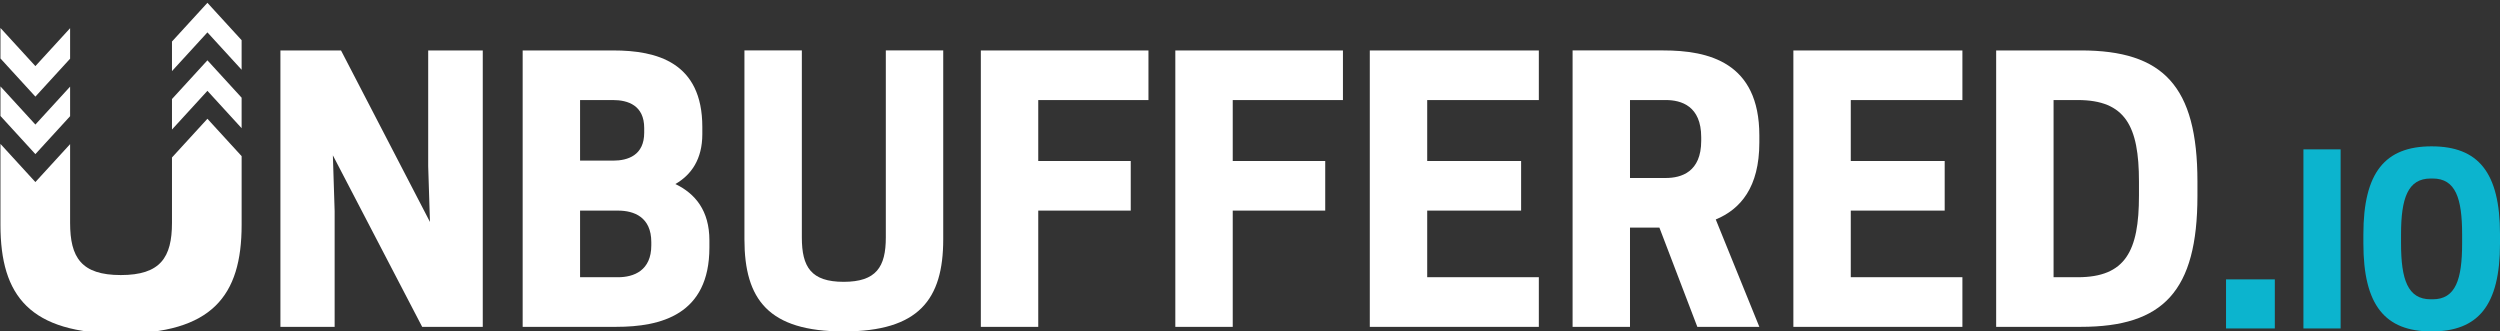 <?xml version="1.0" encoding="UTF-8" standalone="no"?>
<!-- Created with Inkscape (http://www.inkscape.org/) -->

<svg
   xmlns:dc="http://purl.org/dc/elements/1.1/"
   xmlns:cc="http://creativecommons.org/ns#"
   xmlns:rdf="http://www.w3.org/1999/02/22-rdf-syntax-ns#"
   xmlns:svg="http://www.w3.org/2000/svg"
   xmlns="http://www.w3.org/2000/svg"
   xmlns:sodipodi="http://sodipodi.sourceforge.net/DTD/sodipodi-0.dtd"
   xmlns:inkscape="http://www.inkscape.org/namespaces/inkscape"
   width="192.045mm"
   height="25.46mm"
   viewBox="0 0 192.045 25.46"
   version="1.1"
   id="svg5163"
   inkscape:version="0.92.3 (2405546, 2018-03-11)"
   sodipodi:docname="logo_fulltext_domain.svg">
  <rect x="0" y="0" width="192.045" height="25.46" fill="#333333" stroke="none"/>
  <defs
     id="defs5157" />
  <sodipodi:namedview
     id="base"
     pagecolor="#ffffff"
     bordercolor="#666666"
     borderopacity="1.0"
     inkscape:pageopacity="0.0"
     inkscape:pageshadow="2"
     inkscape:zoom="1.28"
     inkscape:cx="136.06932"
     inkscape:cy="153.16463"
     inkscape:document-units="mm"
     inkscape:current-layer="layer1"
     showgrid="false"
     inkscape:window-width="2560"
     inkscape:window-height="1307"
     inkscape:window-x="0"
     inkscape:window-y="0"
     inkscape:window-maximized="1"
     inkscape:pagecheckerboard="true"
     fit-margin-top="0"
     fit-margin-right="0"
     fit-margin-bottom="0"
     fit-margin-left="0" />
  <g
     inkscape:label="Layer 1"
     inkscape:groupmode="layer"
     id="layer1"
     transform="translate(-22.097,-136.93)">
    <g
       aria-label="NBUFFERED"
       style="font-style:normal;font-variant:normal;font-weight:bold;font-stretch:normal;font-size:16.333px;line-height:10.208px;font-family:'Cooper Hewitt';-inkscape-font-specification:'Cooper Hewitt Bold';letter-spacing:0px;word-spacing:0px;fill:#ffffff;fill-opacity:1;stroke:none;stroke-width:0.408"
       id="text63-7">
      <path
         d="m 59.182,140.804 h -4.192 v 8.901 l 0.136,4.274 -6.833,-13.175 h -4.655 v 21.233 h 4.165 v -8.901 l -0.136,-4.274 6.86,13.175 h 4.655 z"
         style="font-style:normal;font-variant:normal;font-weight:bold;font-stretch:normal;font-size:27.221px;font-family:'Cooper Hewitt';-inkscape-font-specification:'Cooper Hewitt Bold';stroke-width:0.408"
         id="path825"
         inkscape:connector-curvature="0" />
      <path
         d="m 62.247,140.804 v 21.233 h 7.186 c 3.43,0 7.159,-0.926 7.159,-6.098 v -0.544 c 0,-2.287 -1.089,-3.593 -2.613,-4.328 1.225,-0.708 2.069,-1.905 2.069,-3.838 v -0.544 c 0,-4.981 -3.512,-5.88 -6.833,-5.88 z m 7.323,12.304 c 1.225,0 2.559,0.49 2.559,2.423 v 0.245 c 0,1.933 -1.334,2.45 -2.559,2.45 h -2.913 v -5.118 z m -0.381,-8.493 c 1.143,0 2.395,0.408 2.395,2.15 v 0.354 c 0,1.742 -1.252,2.15 -2.395,2.15 h -2.532 v -4.655 z"
         style="font-style:normal;font-variant:normal;font-weight:bold;font-stretch:normal;font-size:27.221px;font-family:'Cooper Hewitt';-inkscape-font-specification:'Cooper Hewitt Bold';stroke-width:0.408"
         id="path827"
         inkscape:connector-curvature="0" />
      <path
         d="m 86.905,162.39 c 5.771,0 7.649,-2.45 7.649,-7.078 v -14.509 h -4.41 v 14.373 c 0,2.259 -0.735,3.403 -3.239,3.403 -2.504,0 -3.212,-1.143 -3.212,-3.403 v -14.373 h -4.41 v 14.509 c 0,4.628 1.851,7.078 7.622,7.078 z"
         style="font-style:normal;font-variant:normal;font-weight:bold;font-stretch:normal;font-size:27.221px;font-family:'Cooper Hewitt';-inkscape-font-specification:'Cooper Hewitt Bold';stroke-width:0.408"
         id="path829"
         inkscape:connector-curvature="0" />
      <path
         d="m 97.443,140.804 v 21.233 h 4.41 v -8.929 h 7.105 v -3.811 h -7.105 v -4.682 h 8.466 v -3.811 z"
         style="font-style:normal;font-variant:normal;font-weight:bold;font-stretch:normal;font-size:27.221px;font-family:'Cooper Hewitt';-inkscape-font-specification:'Cooper Hewitt Bold';stroke-width:0.408"
         id="path831"
         inkscape:connector-curvature="0" />
      <path
         d="m 112.383,140.804 v 21.233 h 4.41 v -8.929 h 7.105 v -3.811 h -7.105 v -4.682 h 8.466 v -3.811 z"
         style="font-style:normal;font-variant:normal;font-weight:bold;font-stretch:normal;font-size:27.221px;font-family:'Cooper Hewitt';-inkscape-font-specification:'Cooper Hewitt Bold';stroke-width:0.408"
         id="path833"
         inkscape:connector-curvature="0" />
      <path
         d="m 127.322,140.804 v 21.233 h 12.985 v -3.811 h -8.575 v -5.118 h 7.214 v -3.811 h -7.214 v -4.682 h 8.575 v -3.811 z"
         style="font-style:normal;font-variant:normal;font-weight:bold;font-stretch:normal;font-size:27.221px;font-family:'Cooper Hewitt';-inkscape-font-specification:'Cooper Hewitt Bold';stroke-width:0.408"
         id="path835"
         inkscape:connector-curvature="0" />
      <path
         d="m 147.31,154.415 h 2.259 l 2.913,7.622 h 4.764 l -3.348,-8.248 c 1.905,-0.789 3.348,-2.477 3.348,-5.907 V 147.337 c 0,-5.635 -3.92,-6.533 -7.377,-6.533 h -6.969 v 21.233 h 4.41 z m 0,-3.811 v -5.989 h 2.749 c 1.198,0 2.722,0.463 2.722,2.858 v 0.272 c 0,2.395 -1.524,2.858 -2.722,2.858 z"
         style="font-style:normal;font-variant:normal;font-weight:bold;font-stretch:normal;font-size:27.221px;font-family:'Cooper Hewitt';-inkscape-font-specification:'Cooper Hewitt Bold';stroke-width:0.408"
         id="path837"
         inkscape:connector-curvature="0" />
      <path
         d="m 159.86,140.804 v 21.233 h 12.985 v -3.811 h -8.575 v -5.118 h 7.214 v -3.811 h -7.214 v -4.682 h 8.575 v -3.811 z"
         style="font-style:normal;font-variant:normal;font-weight:bold;font-stretch:normal;font-size:27.221px;font-family:'Cooper Hewitt';-inkscape-font-specification:'Cooper Hewitt Bold';stroke-width:0.408"
         id="path839"
         inkscape:connector-curvature="0" />
      <path
         d="m 190.9,151.965 v -1.089 c 0,-7.35 -2.64,-10.072 -8.956,-10.072 h -6.506 v 21.233 h 6.506 c 6.315,0 8.956,-2.722 8.956,-10.072 z m -11.052,6.261 v -13.611 h 1.851 c 3.675,0 4.709,2.014 4.709,6.261 v 1.089 c 0,4.247 -1.034,6.261 -4.709,6.261 z"
         style="font-style:normal;font-variant:normal;font-weight:bold;font-stretch:normal;font-size:27.221px;font-family:'Cooper Hewitt';-inkscape-font-specification:'Cooper Hewitt Bold';stroke-width:0.408"
         id="path841"
         inkscape:connector-curvature="0" />
    </g>
    <path
       style="font-style:normal;font-variant:normal;font-weight:bold;font-stretch:normal;font-size:6.773px;line-height:4.233px;font-family:'Cooper Hewitt';-inkscape-font-specification:'Cooper Hewitt Bold';letter-spacing:0px;word-spacing:0px;fill:#ffffff;fill-opacity:1;stroke:none;stroke-width:0.64"
       d="m 143.512,517.531 -10.182,11.123 -0.092,0.1 v 8.572 l 0.092,-0.1 10.182,-11.123 9.914,10.834 v -8.572 z m -59.994,7.291 v 8.842 l 10.123,11.061 10.064,-10.994 v -8.842 l -10.064,10.992 z m 59.994,9.379 -10.182,11.123 -0.092,0.1 v 8.844 l 0.092,-0.1 10.182,-11.123 9.914,10.834 v -8.844 z m -59.994,7.561 v 8.572 l 10.123,11.061 10.064,-10.994 v -8.572 l -10.064,10.994 z m 59.994,9.381 -10.182,11.123 -0.092,0.1 v 18.939 c 0,10.056 -3.364,15.145 -14.828,15.145 -11.464,0 -14.705,-5.088 -14.705,-15.145 V 558.498 L 93.641,569.492 83.518,558.432 v 23.479 c 0,20.597 8.474,31.502 34.893,31.502 26.418,0 35.016,-10.905 35.016,-31.502 v -19.934 z"
       transform="scale(0.265)"
       id="text27-6-2"
       inkscape:connector-curvature="0" />
    <g
       aria-label=".IO"
       style="font-style:normal;font-variant:normal;font-weight:bold;font-stretch:normal;font-size:10.583px;line-height:6.615px;font-family:'Cooper Hewitt';-inkscape-font-specification:'Cooper Hewitt Bold';letter-spacing:0px;word-spacing:0px;fill:#ffffff;fill-opacity:1;stroke:none;stroke-width:0.265"
       id="text817">
      <path
         d="m 196.844,158.391 h -3.748 v 3.77 h 3.748 z"
         style="font-size:22.578px;fill:#0cb4ce;fill-opacity:1;stroke-width:0.265"
         id="path818"
         inkscape:connector-curvature="0" />
      <path
         d="m 201.898,148.403 h -2.857 v 13.758 h 2.857 z"
         style="font-size:17.639px;fill:#0cb4ce;fill-opacity:1"
         id="path820"
         inkscape:connector-curvature="0" />
      <path
         d="m 208.886,162.39 c 3.581,0 5.256,-1.993 5.256,-6.756 v -0.706 c 0,-4.763 -1.676,-6.756 -5.256,-6.756 -3.563,0 -5.239,1.993 -5.239,6.756 v 0.706 c 0,4.763 1.676,6.756 5.239,6.756 z m -0.071,-2.469 c -1.764,0 -2.275,-1.535 -2.275,-4.286 v -0.706 c 0,-2.752 0.512,-4.286 2.275,-4.286 h 0.159 c 1.764,0 2.258,1.535 2.258,4.286 v 0.706 c 0,2.752 -0.494,4.286 -2.258,4.286 z"
         style="font-size:17.639px;fill:#0cb4ce;fill-opacity:1"
         id="path822"
         inkscape:connector-curvature="0" />
    </g>
  </g>
</svg>
